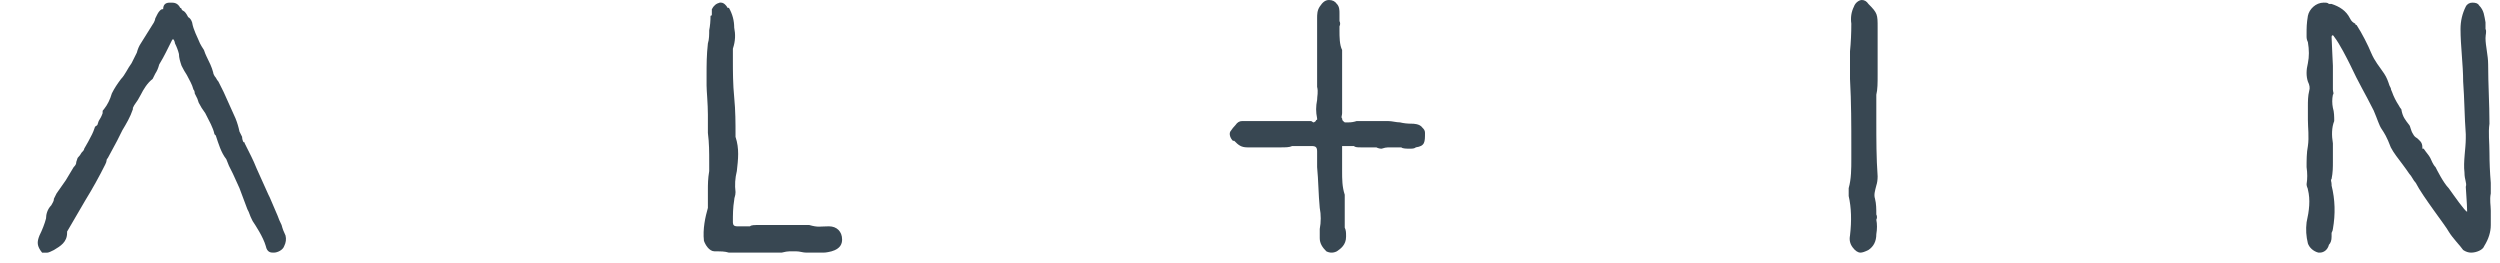 <svg version="1.2" xmlns="http://www.w3.org/2000/svg" viewBox="0 0 190 20" width="190" height="20"><style>.a{fill:#384752}</style><path class="a" d="m21.7 17.9q0.1 0.4-0.1 0.8c-0.1 0.3-0.5 0.5-0.8 0.5-0.2 0-0.5 0-0.6-0.5-0.2-0.7-0.8-1.6-1-1.9-0.1-0.2-0.2-0.4-0.3-0.7l-0.1-0.2q-0.3-0.8-0.6-1.6l-0.5-1.1-0.3-0.6-0.2-0.5c-0.4-0.5-0.6-1.2-0.8-1.8l-0.1-0.1c-0.1-0.5-0.4-1-0.7-1.6q-0.3-0.4-0.5-0.8l-0.1-0.3q-0.1-0.2-0.2-0.4 0-0.2-0.1-0.3c-0.1-0.4-0.3-0.7-0.5-1.1q-0.2-0.3-0.4-0.7c-0.1-0.3-0.2-0.6-0.2-0.9q-0.1-0.4-0.3-0.8 0-0.1-0.1-0.3h-0.1c-0.2 0.4-0.3 0.6-0.5 1q-0.2 0.4-0.5 0.9-0.1 0.4-0.3 0.7-0.1 0.2-0.2 0.4c-0.4 0.3-0.7 0.8-0.9 1.2q-0.2 0.4-0.5 0.8l-0.1 0.2q0 0.1 0 0.1c-0.2 0.6-0.5 1.1-0.8 1.6l-0.4 0.8-0.7 1.3q-0.1 0.1-0.1 0.2 0 0.1-0.1 0.3-0.7 1.4-1.5 2.7l-1.4 2.4q0 0.1 0 0.1c0 0.7-0.5 1-1 1.3-0.2 0.1-0.4 0.2-0.5 0.2-0.3 0-0.3 0-0.4 0-0.4-0.5-0.4-0.8-0.2-1.3 0.2-0.4 0.4-0.9 0.5-1.3 0-0.3 0.1-0.7 0.4-1 0.1-0.2 0.2-0.3 0.2-0.5q0.1-0.2 0.2-0.4l0.7-1q0.3-0.5 0.6-1c0.1-0.1 0.2-0.2 0.2-0.4l0.1-0.3q0.2-0.2 0.3-0.4c0.1-0.1 0.2-0.2 0.2-0.3q0.3-0.5 0.6-1.1 0.1-0.2 0.2-0.5c0-0.1 0.1-0.1 0.2-0.2l0.1-0.3q0.2-0.3 0.3-0.6v-0.1c0-0.1 0-0.1 0.1-0.2q0.4-0.5 0.6-1.2c0.2-0.4 0.4-0.7 0.7-1.1 0.3-0.3 0.5-0.8 0.8-1.2l0.4-0.8q0.1-0.4 0.3-0.7l1-1.6q0.1-0.2 0.1-0.3l0.1-0.2c0.1-0.2 0.2-0.4 0.4-0.5q0 0 0.1 0 0-0.5 0.5-0.5h0.1c0.2 0 0.5 0 0.7 0.4 0 0 0.1 0 0.1 0.1 0.1 0.2 0.2 0 0.5 0.6q0.2 0.1 0.3 0.4c0.1 0.6 0.4 1.1 0.6 1.6q0.1 0.2 0.3 0.5 0.1 0.3 0.2 0.5c0.2 0.4 0.4 0.8 0.5 1.2 0 0.1 0.1 0.3 0.2 0.4q0.1 0.2 0.2 0.3 0.2 0.4 0.4 0.8c0.3 0.7 0.6 1.3 0.9 2q0.2 0.5 0.3 1l0.2 0.4q0 0.2 0.1 0.4 0.1 0 0.1 0.1l0.5 1q0.2 0.4 0.4 0.9l0.9 2 0.1 0.2c0.2 0.5 0.4 0.9 0.6 1.4q0.1 0.3 0.3 0.7 0.1 0.4 0.3 0.8z"/><path class="a" d="m64 18.2c0 0.3-0.1 0.7-0.8 0.9-0.4 0.1-0.5 0.1-0.8 0.1h-1.1c-0.3 0-0.5-0.1-0.8-0.1-0.1 0-0.3 0-0.5 0q-0.2 0-0.6 0.1-0.3 0-0.6 0h-0.8q-0.2 0-0.5 0c-0.3 0-0.6 0-1.2 0q-0.4 0-0.9 0c-0.3-0.1-0.7-0.1-0.9-0.1h-0.2c-0.4 0-0.7-0.5-0.8-0.8-0.1-0.9 0.1-1.8 0.3-2.5 0-0.5 0-0.9 0-1.3 0-0.5 0-0.9 0.1-1.5v-0.5-0.1c0-0.9 0-1.5-0.1-2.3v-0.5q0-0.3 0-0.9c0-0.8-0.1-1.8-0.1-2.2q0-0.4 0-0.8c0-0.8 0-1.5 0.1-2.4 0.1-0.3 0.1-0.7 0.1-1q0.1-0.5 0.1-1.1 0.1 0 0.1-0.1 0-0.2 0-0.4 0.2-0.4 0.6-0.5h0.1c0.2 0 0.4 0.2 0.5 0.4h0.1q0.4 0.7 0.4 1.5c0.1 0.5 0.1 1-0.1 1.6q0 0.4 0 0.9c0 0.8 0 1.8 0.1 2.8 0.1 1 0.1 2 0.1 2.8v0.2c0.3 0.9 0.2 1.7 0.1 2.6q-0.2 0.8-0.1 1.6c0 0.3-0.1 0.4-0.1 0.6-0.1 0.6-0.1 1.1-0.1 1.7q0 0.3 0.3 0.3h1c0.1-0.1 0.3-0.1 0.8-0.1q0.3 0 0.3 0h1.1c0.3 0 0.8 0 1.3 0 0.5 0 0.9 0 1 0 0.7 0.2 0.8 0.1 1.5 0.1 0.6 0 1 0.4 1 1z"/><path class="a" d="m108.3 10.1c0 0.7 0 1-0.7 1.1q-0.1 0.1-0.4 0.1c-0.3 0-0.6 0-0.7-0.1h-0.5q-0.3 0-0.5 0-0.2 0-0.5 0.1-0.2 0-0.4-0.1c-0.1 0-0.5 0-0.8 0h-0.1q-0.2 0-0.3 0c-0.2 0-0.4 0-0.5-0.1-0.2 0-0.3 0-0.5 0q-0.1 0-0.4 0v0.1q0 0.1 0 0.2c0 0.1 0 0.3 0 0.5q0 0.1 0 0.3v0.8c0 0.6 0 1.2 0.2 1.8 0 0.2 0 0.5 0 0.7v0.2q0 0.3 0 0.6c0 0.4 0 0.8 0 1 0.1 0.2 0.1 0.4 0.1 0.6v0.1c0 0.6-0.4 0.9-0.7 1.1q-0.2 0.1-0.4 0.1-0.2 0-0.4-0.1c-0.3-0.3-0.5-0.6-0.5-1v-0.7c0.1-0.5 0.1-1.1 0-1.6-0.1-1-0.1-2.1-0.2-3.1q0-0.6 0-1.2c0-0.3-0.1-0.4-0.4-0.4-0.8 0-1 0-1.5 0-0.2 0.1-0.5 0.1-0.9 0.1h-1.3c-0.5 0-0.5 0-1.1 0h-0.1c-0.5 0-0.7-0.2-1-0.5h-0.1c-0.2-0.2-0.3-0.5-0.2-0.7q0.2-0.3 0.4-0.5 0.2-0.3 0.5-0.3h0.1c0.2 0 0.4 0 0.7 0h0.6 3.5 0.1q0.1 0 0.2 0 0.1 0 0.2 0.1 0.1 0 0.2-0.1c0 0 0-0.1 0.1-0.1v-0.1c-0.1-0.5-0.1-0.9 0-1.4 0-0.3 0.1-0.6 0-1 0-0.9 0-1.4 0-2v-0.6c0-0.4 0-0.8 0-1.3 0-0.4 0-0.9 0-1.3 0-0.3 0-0.6 0.2-0.9 0.2-0.3 0.4-0.5 0.7-0.5q0.4 0 0.6 0.3c0.2 0.2 0.2 0.5 0.2 0.7v0.2q0 0.2 0 0.4 0.1 0.2 0 0.4v0.3c0 0.5 0 1.1 0.2 1.5q0 0.3 0 0.6v0.2 3.7q0 0.2 0 0.3c0 0.2-0.1 0.3 0 0.4 0 0.2 0.1 0.2 0.2 0.3h0.3q0.3 0 0.6-0.1 0.4 0 0.7 0h0.5q0.3 0 0.6 0 0.2 0 0.5 0h0.1c0.3 0 0.6 0.1 0.9 0.1q0.4 0.1 0.9 0.1c0.1 0 0.6 0 0.8 0.3 0.1 0.1 0.2 0.2 0.2 0.4z"/><path class="a" d="m140.7 12.1v-0.9c0-1.7 0-3.4-0.1-5.2q0-1.1 0-2.1 0.1-1 0.1-2.1-0.1-0.7 0.2-1.3c0.1-0.3 0.4-0.5 0.6-0.5q0.3 0 0.5 0.3c0.7 0.7 0.7 0.8 0.7 1.8v3.6c0 0.6 0 1.1-0.1 1.5v0.6 1.4c0 1.4 0 2.8 0.1 4.2q0 0.4-0.1 0.7c-0.1 0.4-0.2 0.7-0.1 1 0.1 0.4 0.1 0.8 0.1 1.2q0.1 0.2 0 0.4 0.1 0.5 0 1.1 0 0.8-0.6 1.2-0.4 0.2-0.6 0.2-0.3 0-0.6-0.4-0.3-0.4-0.2-0.9 0.2-1.7-0.1-3c0-0.2 0-0.5 0-0.6 0.2-0.7 0.2-1.5 0.2-2.2z"/><path class="a" d="m189.3 16c0 0.3 0 0.6 0 1.1q0 0.8-0.5 1.6c-0.1 0.3-0.6 0.5-1 0.5q-0.3 0-0.6-0.2c-0.2-0.3-0.8-0.9-1.1-1.4-0.2-0.4-2-2.7-2.5-3.7-0.2-0.2-0.3-0.5-0.5-0.7q-0.2-0.3-0.5-0.7c-0.3-0.4-0.7-0.9-0.9-1.3-0.3-0.8-0.5-1.1-0.7-1.4-0.2-0.3-0.3-0.7-0.6-1.4-0.7-1.4-1.1-2-1.8-3.5-0.2-0.4-0.8-1.6-1.2-2.1-0.1-0.2-0.2-0.1-0.2 0 0 0.3 0.1 2 0.1 2.2q0 0.9 0 1.7v0.1c0 0.2 0.1 0.3 0 0.4q-0.1 0.5 0 1c0.1 0.3 0.1 0.7 0.1 1-0.2 0.5-0.2 1.1-0.1 1.7v0.8q0 0.3 0 0.6c0 0.4 0 0.8-0.1 1.3-0.1 0.1 0 0.2 0 0.4q0 0 0 0.1 0.4 1.6 0.1 3.3 0 0.1-0.1 0.3 0 0.1 0 0.3 0 0.4-0.2 0.6c-0.1 0.4-0.4 0.6-0.7 0.6h-0.1c-0.4-0.1-0.7-0.4-0.8-0.7q-0.2-0.8-0.1-1.6c0.2-0.9 0.3-1.7 0.1-2.5 0-0.1-0.1-0.2-0.1-0.4q0.1-0.6 0-1.3c0-0.5 0-1.1 0.1-1.6 0.1-0.7 0-1.4 0-2q0-0.3 0-0.7v-0.3c0-0.4 0-0.8 0.1-1.2q0.1-0.3-0.1-0.7-0.2-0.6 0-1.4c0.1-0.5 0.1-1 0-1.6q-0.1-0.2-0.1-0.4 0-0.1 0-0.2c0-0.5 0-0.8 0.1-1.4 0.1-0.5 0.6-1 1.2-1 0.2 0 0.3 0 0.4 0.1q0.1 0 0.2 0c0.6 0.2 1.1 0.5 1.4 1.1 0.1 0.2 0.2 0.3 0.4 0.4q0 0.1 0.1 0.1c0.4 0.6 0.9 1.6 1.1 2.1 0.3 0.7 0.6 1 1 1.6 0.2 0.3 0.3 0.6 0.4 0.9l0.1 0.2q0 0.1 0.1 0.3c0.1 0.3 0.3 0.7 0.5 1q0.1 0.2 0.2 0.3c0.1 0.6 0.3 0.8 0.6 1.2 0.1 0.1 0.1 0.4 0.3 0.7q0.1 0.2 0.3 0.3c0.2 0.2 0.4 0.3 0.4 0.7q0 0 0 0.1 0 0 0.1 0c0.2 0.3 0.4 0.5 0.5 0.7 0.1 0.2 0.2 0.5 0.4 0.7 0.1 0.2 0.6 1.2 1 1.6 0.5 0.7 1.2 1.7 1.4 1.8v-0.1c0-0.5-0.1-1.6-0.1-1.8 0.1-0.3-0.1-0.5-0.1-1.1-0.1-0.8 0.1-1.8 0.1-2.6v-0.3c-0.1-1.3-0.1-2.7-0.2-4 0-1.3-0.2-2.7-0.2-4q0-0.9 0.4-1.7c0.1-0.2 0.3-0.3 0.5-0.3q0.4 0 0.5 0.2c0.4 0.4 0.4 0.8 0.5 1.3 0 0.1 0 0.3 0 0.5 0.1 0.2 0 0.4 0 0.7 0 0.6 0.2 1.3 0.2 2 0 1.5 0.1 3 0.1 4.5-0.1 0.7 0 1.4 0 2.2q0 1.1 0.1 2.3v0.8c-0.1 0.5 0 0.9 0 1.3z"/><path class="a" d="m-50.4 14c0.2-0.6 0.7-1.2 1.3-1.6q0.3-0.1 0.5-0.2 0.4-0.1 0.7-0.2 0.3-0.2 0.6-0.3c0.8-0.2 1.7-0.2 2.5-0.1 0.4 0.1 0.8 0.3 1.1 0.5 0.6 0.4 1 0.9 1.2 1.6 0.1 0.5 0.2 1.1 0.1 1.7q0 0.2 0 0.4c0 0.2 0 0.5 0 0.8-0.1 0.5-0.5 0.9-0.8 1.3l-0.3 0.3c-0.3 0.2-0.5 0.5-0.8 0.7-0.4 0.2-0.9 0.4-1.4 0.4-0.6 0.1-1.2 0-1.9 0-0.5 0-1-0.1-1.4-0.4q-0.6-0.3-0.9-0.9c-0.3-0.7-0.6-1.3-0.6-2.1-0.1-0.6 0-1.3 0.1-1.9zm0-10.1c0.1-0.7 0.6-1.3 1.2-1.6 0.2-0.2 0.3-0.4 0.3-0.4 0.3-0.6 1.3-1.2 2-1.5 0.7-0.2 1.5 0 2.2 0.3 0.5 0.3 0.9 0.7 1.4 1.1 0.5 0.4 1 0.8 1.2 1.4 0.3 0.5 0.3 1.2 0.2 1.8-0.1 0.6-0.2 1.2-0.5 1.8-0.7 1.1-1.9 1.5-3.2 1.6-1.3 0-2.5-0.4-3.5-1.1-1-0.9-1.7-2.2-1.3-3.4zm12.4-0.5c0.2-0.2 0.5-0.4 0.7-0.6 0.2-0.2 0.5-0.5 0.8-0.7q0.4-0.2 0.8-0.4 0.3-0.3 0.6-0.3c0.5-0.2 1.1-0.2 1.7-0.2 0.7 0.1 1.3 0.2 1.9 0.5 0.7 0.3 1.1 0.9 1.3 1.6 0.2 0.5 0.3 1.1 0.3 1.6q0 0.4 0 0.7 0 0.5-0.1 0.9-0.3 0.6-0.7 1.1-0.2 0.2-0.4 0.4c-0.5 0.5-1 0.9-1.7 1-0.7 0.2-1.5 0.1-2.2 0.1-0.5 0-1 0-1.5-0.3q-0.6-0.3-0.9-0.9-0.5-0.8-0.9-1.7c-0.2-0.4-0.4-0.9-0.4-1.4 0.1-0.5 0.3-1 0.7-1.4zm-0.2 10.7q0-0.1 0-0.1 0.3-0.2 0.4-0.5c0.3-0.4 0.8-0.8 1.2-1.1 0.9-0.7 2-1.4 3.2-0.9 0.8 0.2 1.3 0.7 2 1.2 0.6 0.5 1.1 1 1.3 1.7 0.2 0.8 0.2 1.5 0 2.2-0.1 0.7-0.4 1.4-1 1.8-1.1 1-2.8 1.1-4.2 0.8-1.4-0.3-2.8-1.5-3.2-2.8-0.2-0.8-0.1-1.7 0.3-2.3z"/></svg>
